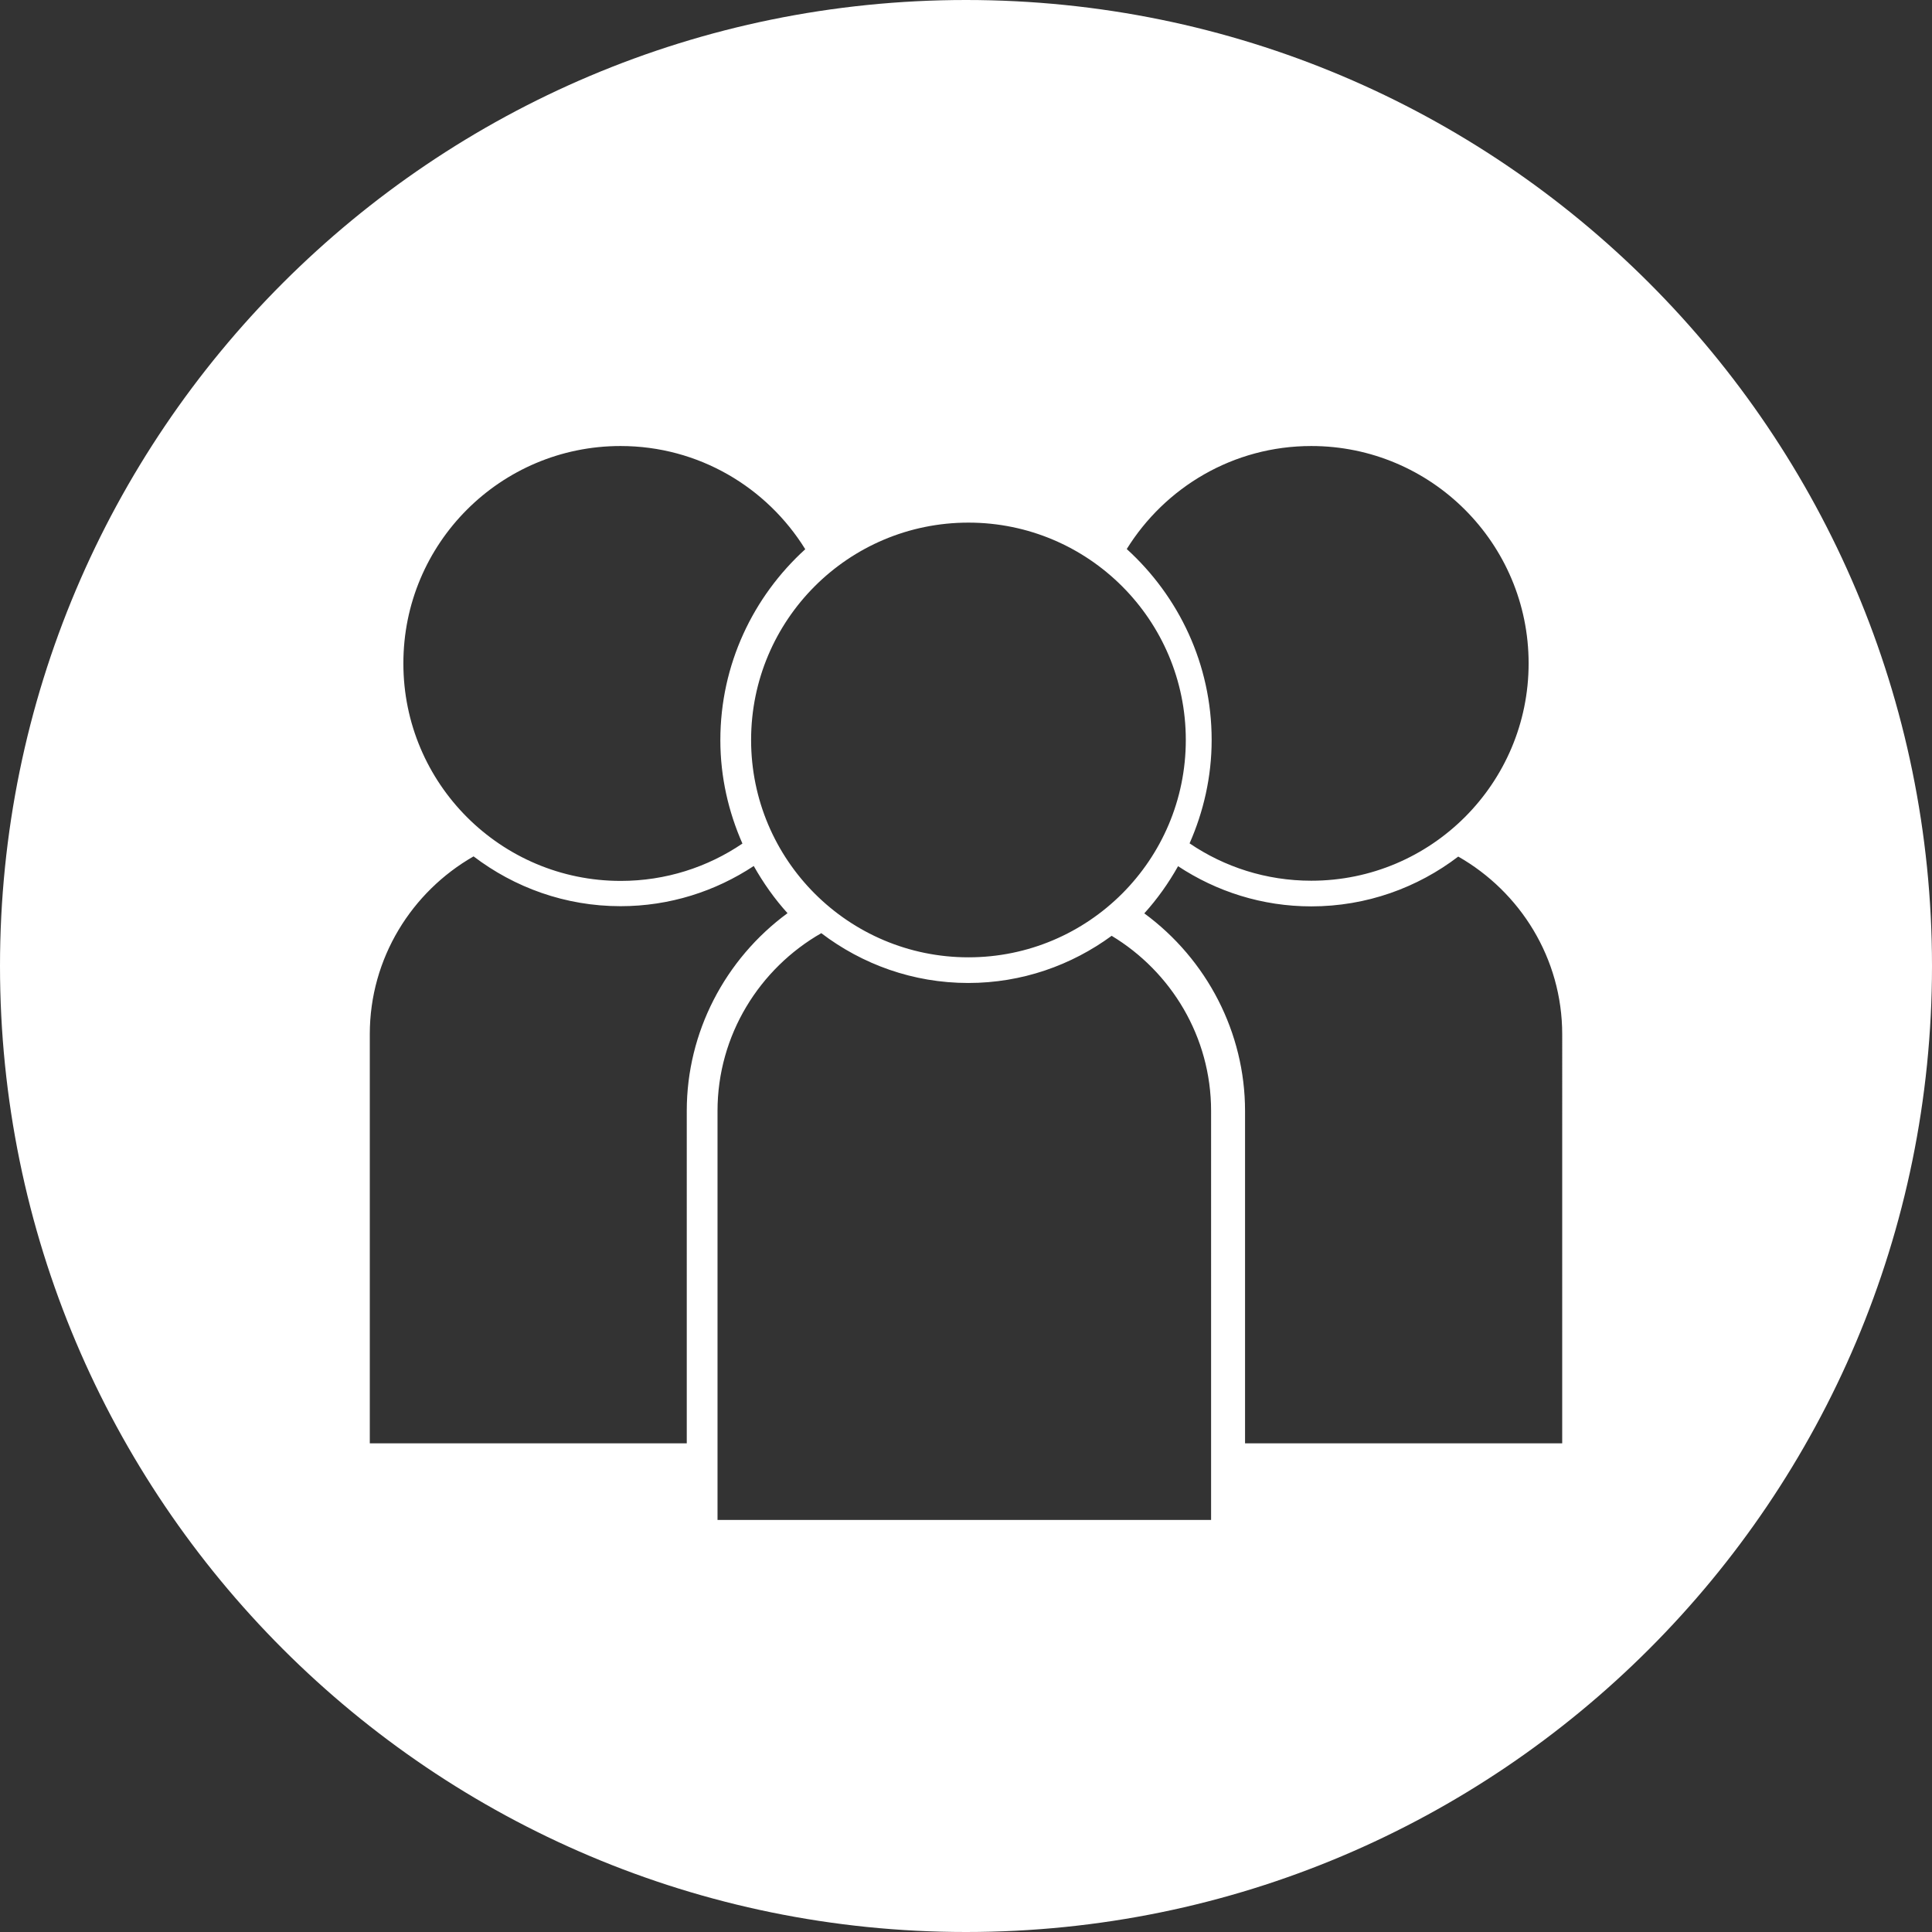 <?xml version="1.0" encoding="utf-8"?>
<!-- Generator: Adobe Illustrator 22.1.0, SVG Export Plug-In . SVG Version: 6.00 Build 0)  -->
<svg version="1.1" id="Layer_1" xmlns="http://www.w3.org/2000/svg" xmlns:xlink="http://www.w3.org/1999/xlink" x="0px" y="0px"
	 viewBox="0 0 1024 1024" style="enable-background:new 0 0 1024 1024;" xml:space="preserve">
<rect x="0" y="0" width="1024" height="1024" fill="#333333" stroke="none"/>
<path fill="#fff" d="M512,0C229.2,0,0,229.2,0,512s229.2,512,512,512s512-229.2,512-512S794.8,0,512,0z M695,236.4
	c63.6,0,115.2,51.6,115.2,115.2c0,63.6-51.6,115.2-115.2,115.2c-23.9,0-46.1-7.3-64.5-19.8c7.4-16.8,11.7-35.3,11.7-54.8
	c0-40.1-17.4-76.1-45-101.2C617.5,258.3,653.6,236.4,695,236.4z M513.3,277c63.6,0,115.2,51.6,115.2,115.2
	c0,63.6-51.6,115.2-115.2,115.2c-63.6,0-115.2-51.6-115.2-115.2C398.1,328.6,449.6,277,513.3,277z M328.9,236.4
	c41.4,0,77.6,21.9,97.9,54.7c-27.6,25.1-45,61.1-45,101.2c0,19.5,4.3,38,11.7,54.8c-18.4,12.5-40.6,19.8-64.5,19.8
	c-63.6,0-115.2-51.6-115.2-115.2C213.7,288,265.3,236.4,328.9,236.4z M364.1,765H196V548.1c0-40.3,22.3-75.5,55-94.2
	c21.7,16.5,48.6,26.4,77.9,26.4c26.1,0,50.3-7.9,70.6-21.3c5.1,9,11,17.4,17.9,25c-33.2,24.4-53.4,63.2-53.4,104.7V765z M642,805.6
	H380.3V588.8c0-40.2,22.3-75.5,55-94.2c21.7,16.5,48.6,26.4,77.9,26.4c28.5,0,54.7-9.4,76-25c31.5,19,52.7,53.5,52.7,92.8V805.6z
	 M828,765H659.9V588.8c0-41.5-20.2-80.3-53.4-104.7c6.9-7.6,12.9-16.1,17.9-25c20.3,13.4,44.5,21.3,70.6,21.3
	c29.3,0,56.3-9.9,77.9-26.4c32.8,18.7,55.1,53.9,55.1,94.2V765z"/>
</svg>
